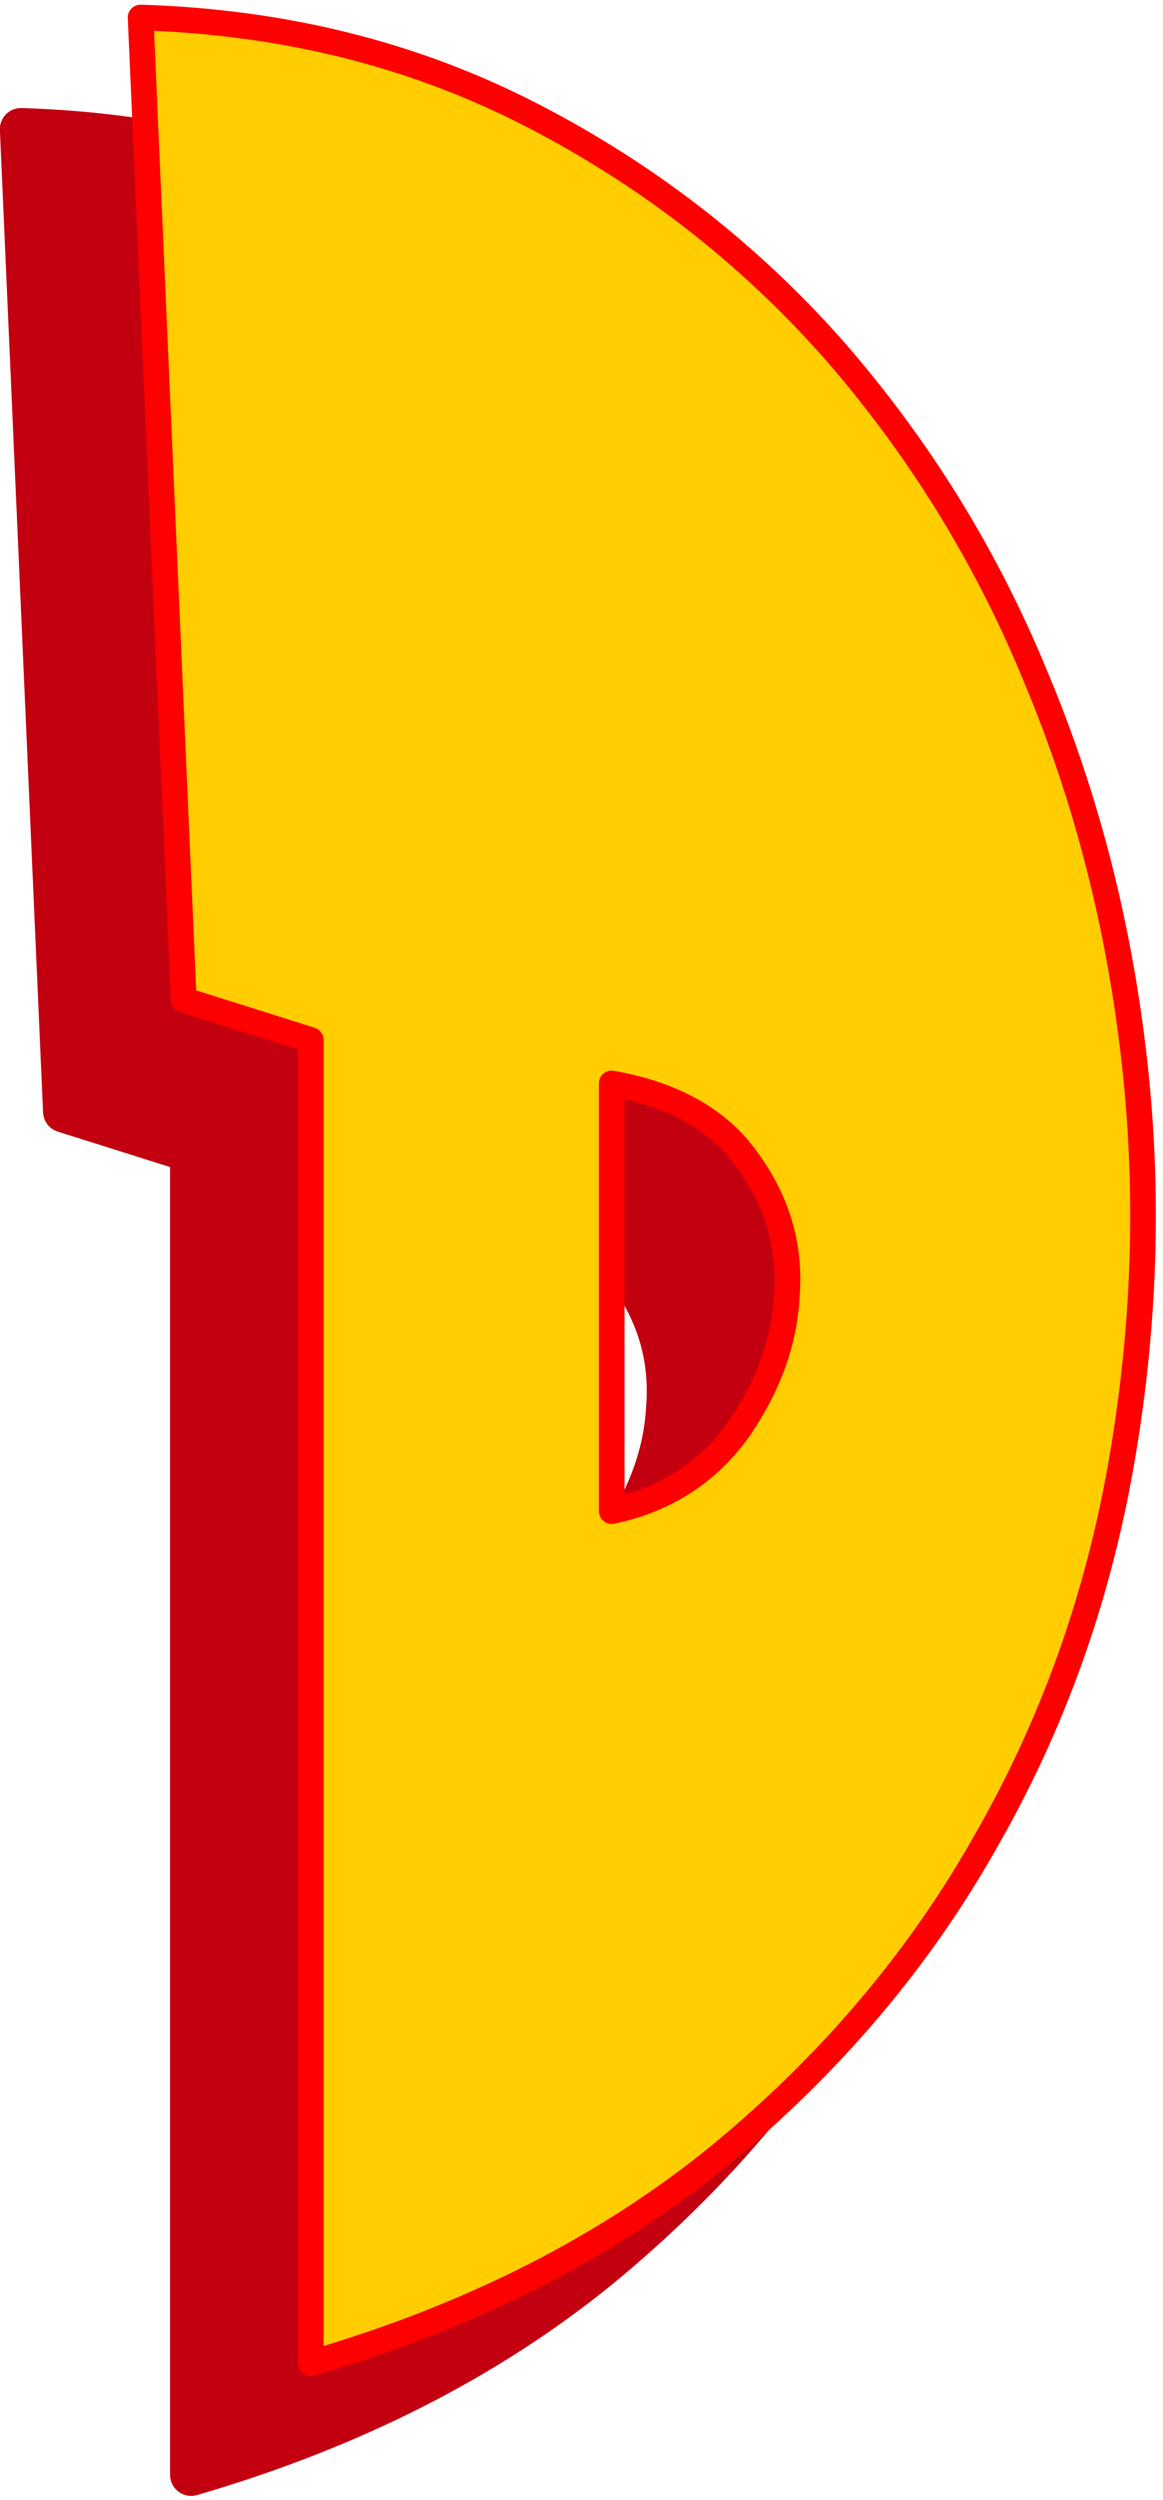 <?xml version="1.0" encoding="UTF-8"?>
<!DOCTYPE svg PUBLIC '-//W3C//DTD SVG 1.0//EN'
          'http://www.w3.org/TR/2001/REC-SVG-20010904/DTD/svg10.dtd'>
<svg clip-rule="evenodd" fill-rule="evenodd" height="202" preserveAspectRatio="xMidYMid meet" stroke-linejoin="round" stroke-miterlimit="2" version="1.0" viewBox="205.6 132.4 94.3 202.0" width="94" xmlns="http://www.w3.org/2000/svg" xmlns:xlink="http://www.w3.org/1999/xlink" zoomAndPan="magnify"
><g
  ><g
    ><path d="M0 0H500V500H0z" fill="none" transform="translate(.7 .16)"
      /><g id="change1_1"
      ><path d="M20035,134.446C20046.6,134.807 20057.1,137.425 20066.6,142.3C20076.1,147.175 20084.2,153.494 20091.1,161.258C20097.9,169.022 20103.5,177.915 20107.6,187.935C20111.8,197.956 20114.4,208.383 20115.6,219.217C20116.8,230.05 20116.4,240.883 20114.5,251.717C20112.6,262.55 20109,272.751 20103.5,282.321C20098.1,291.89 20090.9,300.376 20081.9,307.779C20072.8,315.182 20061.8,320.779 20048.8,324.571L20048.8,217.321L20038.5,214.071L20035,134.446ZM20073.2,255.508C20077.5,254.606 20080.9,252.439 20083.4,249.008C20085.8,245.578 20087.2,241.922 20087.4,238.04C20087.7,234.158 20086.7,230.547 20084.3,227.206C20082,223.866 20078.3,221.744 20073.2,220.842L20073.2,255.508Z" fill="#c30010" fill-rule="nonzero" stroke="#c30010" stroke-width="3.42" transform="translate(-19827.7 8.097)"
      /></g
      ><g id="change2_1"
      ><path d="M20035,134.446C20046.6,134.807 20057.1,137.425 20066.6,142.3C20076.1,147.175 20084.2,153.494 20091.1,161.258C20097.9,169.022 20103.5,177.915 20107.6,187.935C20111.8,197.956 20114.4,208.383 20115.6,219.217C20116.8,230.05 20116.4,240.883 20114.5,251.717C20112.6,262.55 20109,272.751 20103.5,282.321C20098.1,291.89 20090.9,300.376 20081.9,307.779C20072.8,315.182 20061.8,320.779 20048.8,324.571L20048.8,217.321L20038.5,214.071L20035,134.446ZM20073.2,255.508C20077.5,254.606 20080.9,252.439 20083.4,249.008C20085.8,245.578 20087.2,241.922 20087.4,238.04C20087.7,234.158 20086.7,230.547 20084.3,227.206C20082,223.866 20078.3,221.744 20073.2,220.842L20073.2,255.508Z" fill="#ffcd00" fill-rule="nonzero" stroke="#f00" stroke-width="2.08" transform="translate(-19818 -.95)"
      /></g
    ></g
  ></g
></svg
>
